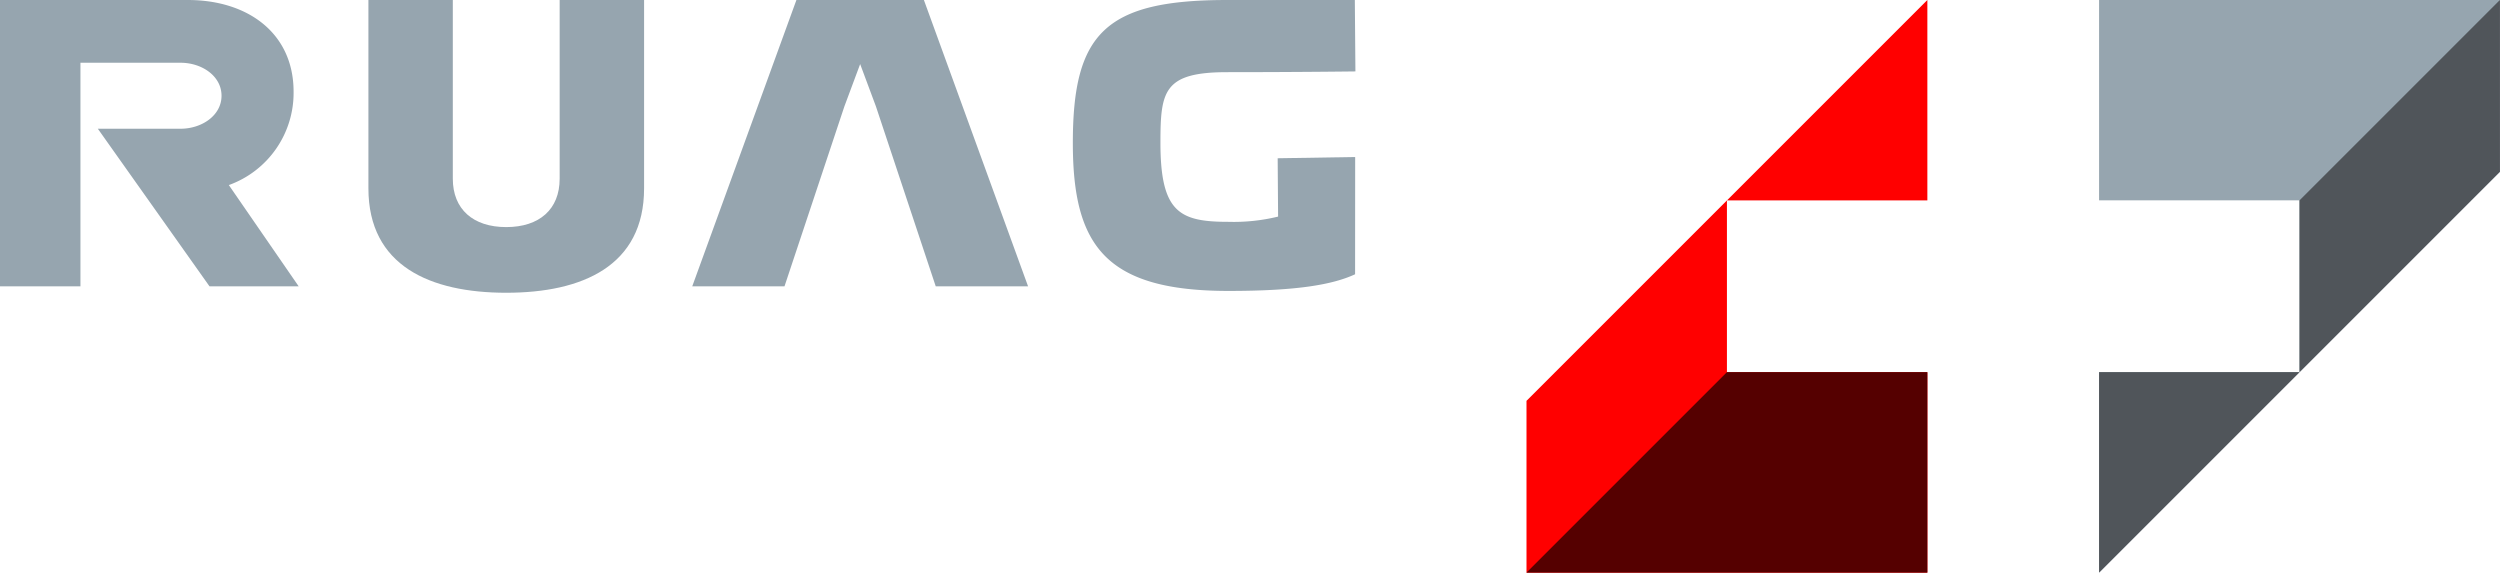 <?xml version="1.0" encoding="utf-8"?>
<svg xmlns="http://www.w3.org/2000/svg" xmlns:xlink="http://www.w3.org/1999/xlink" width="183.353" height="42" viewBox="0 0 183.353 42">
  <defs>
    <clipPath id="clip-path">
      <rect id="Rechteck_1" data-name="Rechteck 1" width="183.353" height="42"></rect>
    </clipPath>
  </defs>
  <g id="RUAG_Logo_rgb_190827" transform="translate(-0.49 0.26)">
    <g id="Gruppe_4" data-name="Gruppe 4" transform="translate(0.49 -0.26)">
      <g id="Gruppe_1" data-name="Gruppe 1" clip-path="url(#clip-path)">
        <path id="Pfad_1" data-name="Pfad 1" d="M54.809,21.211c5.574,0,10.109-1.962,10.109-7.658V-.26H58.726V12.85c0,2.243-1.491,3.545-3.918,3.545s-3.918-1.308-3.918-3.545V-.26H44.7V13.553c0,5.69,4.535,7.658,10.109,7.658" transform="translate(-17.68 0.26)" fill="#96a5af"></path>
      </g>
      <g id="Gruppe_2" data-name="Gruppe 2" clip-path="url(#clip-path)">
        <path id="Pfad_2" data-name="Pfad 2" d="M22.022,6.463c0-4.278-3.337-6.723-7.762-6.723H.49v21h5.9V4.342h7.34c1.565,0,3.007.972,3.007,2.42s-1.448,2.42-3.007,2.42H7.665l8.19,11.557h6.54l-5.122-7.426a7.183,7.183,0,0,0,4.749-6.851" transform="translate(-0.49 0.26)" fill="#96a5af"></path>
      </g>
      <g id="Gruppe_3" data-name="Gruppe 3" clip-path="url(#clip-path)">
        <path id="Pfad_3" data-name="Pfad 3" d="M149.937,11.255l-.006,8.6c-1.626.752-4.2,1.222-9.278,1.222-9.058,0-11.423-3.343-11.423-10.854C129.23,2.185,131.6-.26,140.555-.26h9.357l.043,5.238s-4.321.055-9.4.055c-4.675,0-4.9,1.393-4.9,5.183,0,5.116,1.412,5.794,4.993,5.794a13.751,13.751,0,0,0,3.636-.385l-.031-4.278Z" transform="translate(-50.547 0.26)" fill="#96a5af"></path>
      </g>
    </g>
    <path id="Pfad_4" data-name="Pfad 4" d="M91.2-.26l-7.64,21h6.766l4.394-13.2,1.155-3.1,1.155,3.1,4.388,13.2h6.772l-7.64-21Z" transform="translate(-32.3 0)" fill="#96a5af"></path>
    <path id="Pfad_5" data-name="Pfad 5" d="M183.67,29.138v12.6h29.4v-14.7h-14.7v-12.6Zm29.4-29.4-14.7,14.7h14.7Z" transform="translate(-71.225 0)" fill="red"></path>
    <path id="Pfad_6" data-name="Pfad 6" d="M252.38,27.035v14.7l14.7-14.7h-14.7Zm0-27.3v14.7h14.7v12.6l14.7-14.7V-.26Z" transform="translate(-97.941 0)" fill="#96a5af"></path>
    <path id="Pfad_7" data-name="Pfad 7" d="M252.38,27.035v14.7l14.7-14.7h-14.7Zm29.4-27.3-14.7,14.7v12.6l14.7-14.7Z" transform="translate(-97.941 0)" fill="#50555a"></path>
    <path id="Pfad_8" data-name="Pfad 8" d="M198.369,44.4l-14.7,14.7h29.4V44.4Z" transform="translate(-71.225 -17.365)" fill="#500"></path>
  </g>
</svg>